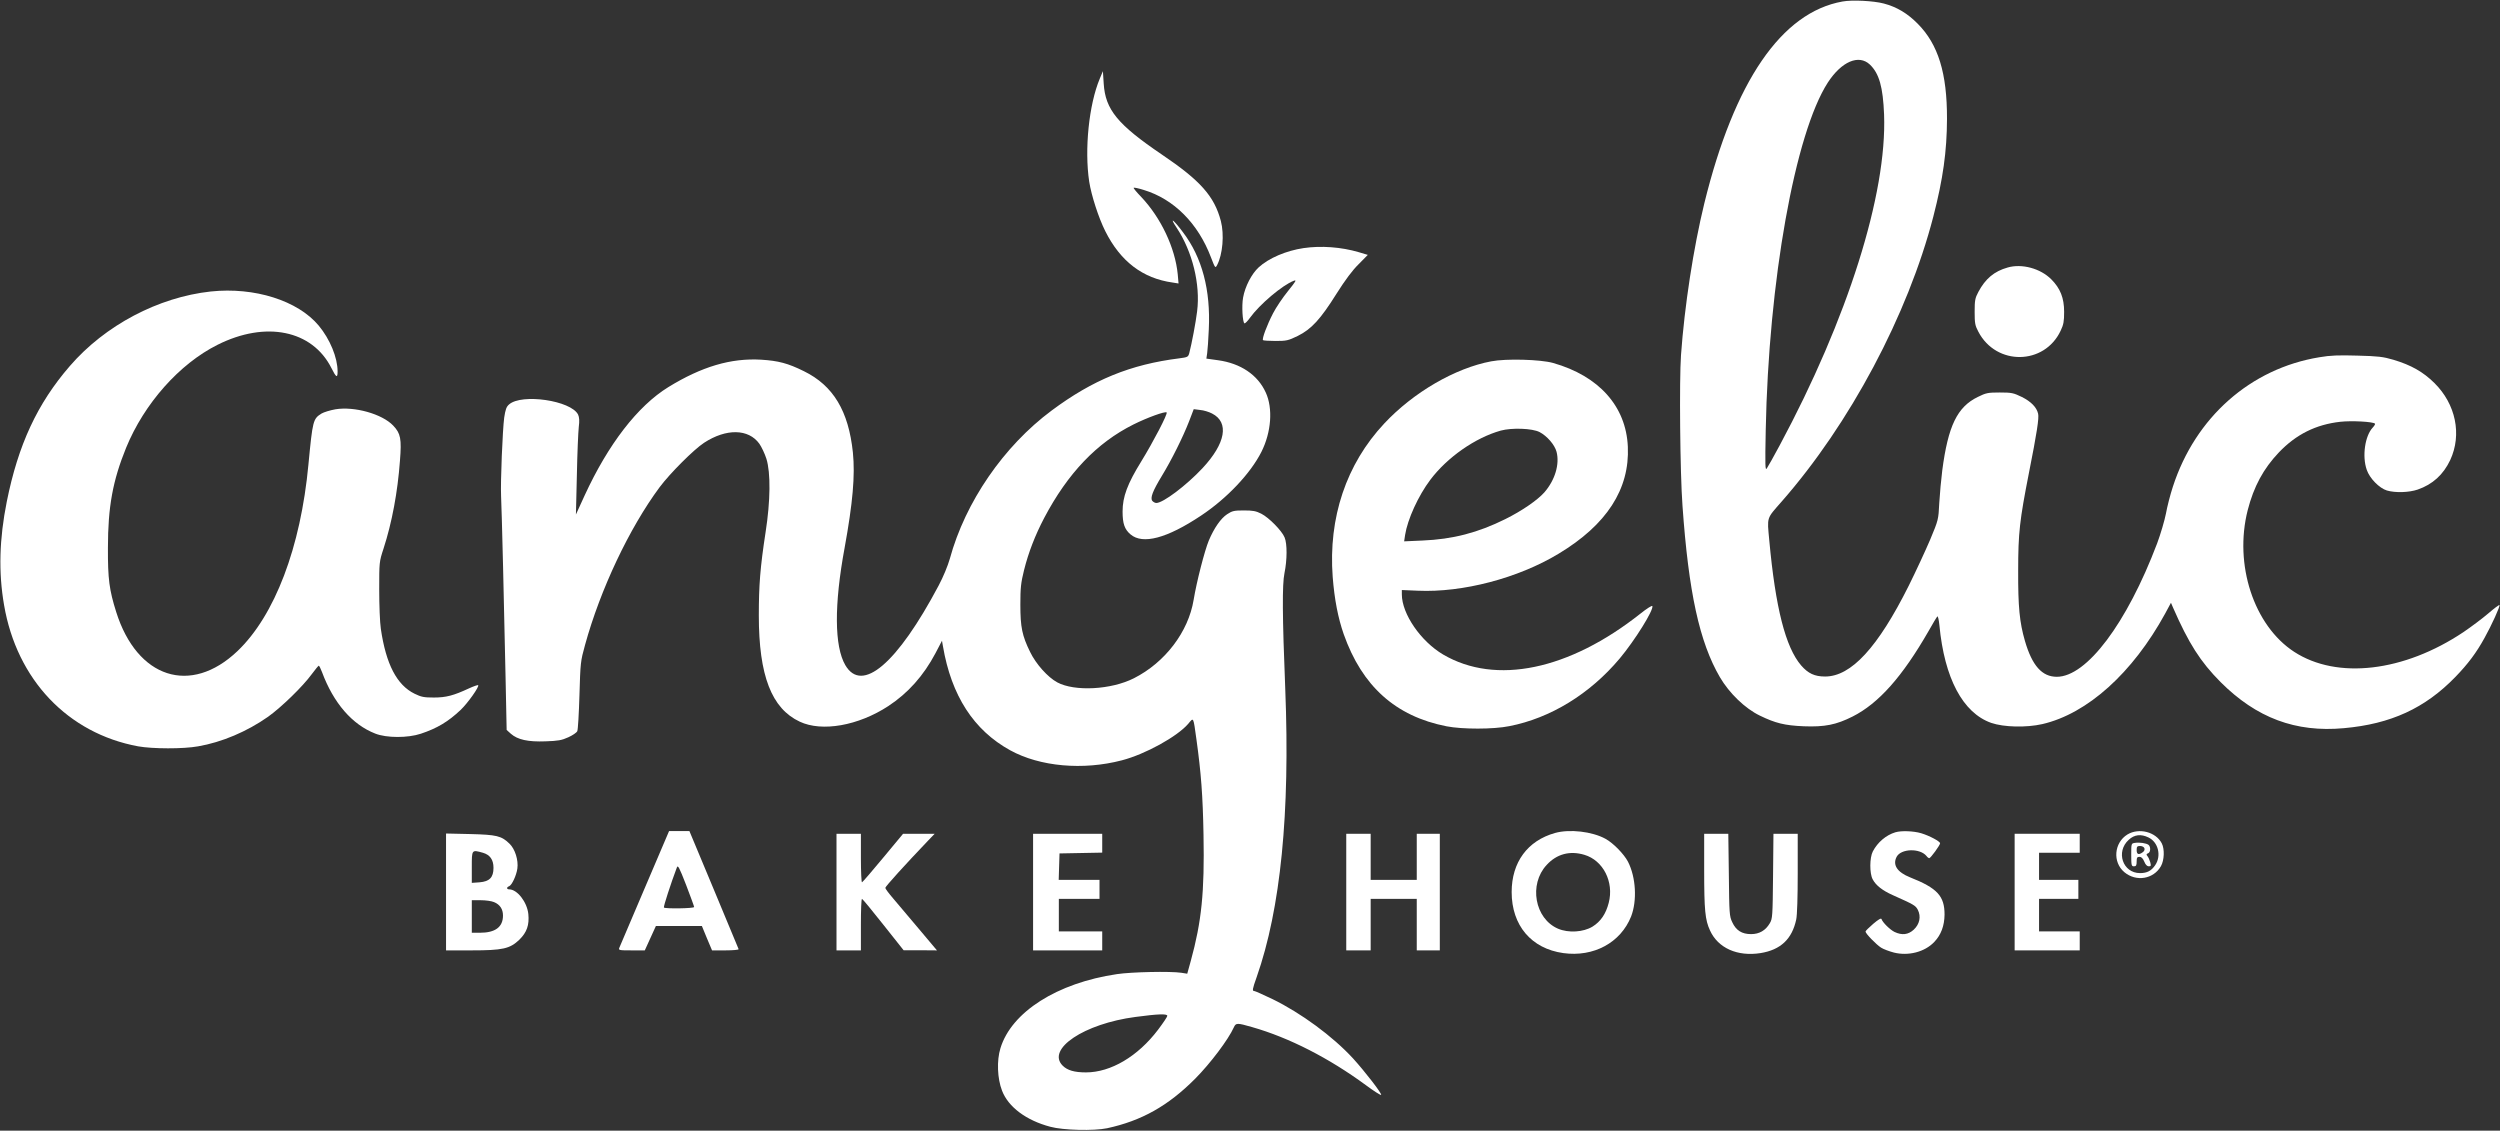 <svg xmlns="http://www.w3.org/2000/svg" version="1.0" width="1844pt" height="834pt" viewBox="0 0 1844 834" preserveAspectRatio="xMidYMid meet">

<rect x="0" y="0" width="1844" height="834" fill="#333333" stroke="none"/>

<g transform="translate(0,834) scale(0.1,-0.1)" fill="white" stroke="none">
<path d="M13591 8329 c-451 -80 -799 -589 -1020 -1489 -80 -328 -146 -757 -172 -1120 -13 -185 -7 -865 11 -1110 45 -638 125 -1006 276 -1265 69 -118 186 -231 294 -283 115 -56 183 -73 325 -79 154 -6 239 11 360 72 192 97 367 294 560 630 31 55 60 104 65 108 4 5 11 -24 15 -65 37 -391 173 -646 382 -720 93 -32 258 -36 377 -9 333 77 666 377 906 815 l43 80 15 -35 c116 -265 202 -400 351 -550 264 -264 553 -373 910 -340 346 31 598 147 822 378 92 95 154 177 215 288 51 91 117 236 110 242 -3 3 -40 -25 -83 -62 -43 -37 -125 -98 -182 -137 -439 -294 -932 -352 -1249 -146 -298 194 -445 644 -343 1045 45 175 116 306 230 426 127 133 273 206 454 226 81 9 241 1 255 -14 3 -3 -5 -16 -17 -29 -57 -61 -79 -211 -44 -311 21 -63 93 -136 149 -153 62 -18 163 -15 227 7 110 38 189 110 240 218 87 188 41 412 -117 568 -83 82 -171 132 -301 171 -78 23 -113 27 -267 31 -137 4 -199 2 -280 -12 -508 -83 -915 -443 -1081 -955 -19 -58 -42 -147 -51 -198 -10 -51 -39 -150 -65 -220 -224 -591 -520 -984 -740 -984 -109 0 -182 82 -235 264 -40 138 -51 252 -50 518 0 280 11 373 79 720 59 297 76 408 68 439 -11 47 -52 89 -120 123 -62 30 -75 33 -163 33 -88 0 -101 -3 -162 -33 -152 -74 -219 -214 -262 -542 -8 -63 -18 -171 -22 -240 -6 -124 -7 -126 -67 -270 -34 -80 -105 -233 -158 -340 -228 -456 -425 -670 -617 -670 -77 0 -125 22 -177 82 -115 134 -189 424 -235 923 -16 175 -22 156 91 285 503 573 931 1377 1119 2102 72 279 100 481 101 721 1 338 -65 550 -216 702 -76 77 -155 124 -250 149 -75 20 -233 28 -304 15z m201 -465 c69 -66 97 -166 105 -369 22 -586 -268 -1505 -770 -2440 -44 -82 -87 -159 -95 -170 -12 -18 -13 17 -8 280 21 1102 216 2191 458 2566 101 155 228 210 310 133z"/>
<path d="M8112 7760 c-80 -191 -114 -521 -78 -760 16 -102 69 -266 118 -364 112 -224 276 -349 497 -380 l44 -7 -6 68 c-19 195 -124 417 -270 571 -33 34 -58 64 -55 67 3 3 36 -4 74 -16 222 -67 401 -246 496 -497 31 -80 32 -82 45 -58 42 79 54 227 28 326 -48 183 -152 299 -435 490 -326 221 -417 331 -429 523 l-6 92 -23 -55z"/>
<path d="M8679 6660 c116 -175 176 -417 151 -616 -10 -83 -40 -240 -58 -309 -8 -28 -12 -30 -73 -38 -360 -45 -637 -158 -942 -385 -354 -263 -637 -675 -751 -1093 -15 -53 -49 -135 -82 -197 -306 -577 -566 -799 -689 -588 -81 139 -83 445 -5 866 60 330 78 533 61 702 -32 307 -145 494 -361 600 -119 59 -189 77 -316 85 -223 13 -438 -51 -684 -202 -227 -140 -444 -422 -618 -800 l-64 -140 7 290 c3 160 10 319 14 355 6 47 4 72 -5 92 -52 104 -416 157 -509 75 -20 -17 -27 -38 -36 -97 -12 -90 -28 -475 -23 -580 5 -98 23 -843 33 -1334 l8 -390 31 -28 c50 -44 127 -61 256 -56 93 3 120 8 168 30 31 14 61 34 66 45 5 10 12 129 16 265 7 240 8 251 41 370 113 411 327 863 550 1164 76 102 253 279 328 328 164 107 328 104 408 -7 16 -23 40 -73 52 -111 32 -103 30 -310 -6 -541 -40 -260 -50 -392 -50 -615 0 -443 94 -686 302 -783 164 -77 431 -30 653 115 146 96 260 224 348 390 l48 92 7 -40 c62 -365 227 -620 496 -768 220 -121 538 -149 824 -74 173 45 408 175 489 269 41 49 37 57 61 -116 34 -245 47 -414 52 -702 8 -424 -14 -640 -94 -931 l-26 -94 -44 7 c-81 12 -367 6 -474 -10 -442 -65 -779 -280 -860 -547 -28 -91 -23 -223 12 -313 46 -120 178 -219 356 -266 95 -26 322 -31 418 -11 255 55 451 165 651 366 112 113 244 288 285 379 15 33 24 33 135 1 273 -78 566 -228 837 -427 59 -44 111 -77 114 -73 8 8 -119 172 -207 269 -151 164 -384 335 -595 438 -67 32 -127 59 -133 59 -17 0 -15 13 17 103 177 503 247 1211 211 2122 -22 544 -23 775 -6 857 20 97 21 217 1 264 -20 49 -115 146 -172 175 -39 20 -63 24 -129 24 -71 0 -85 -3 -123 -28 -47 -31 -96 -102 -135 -194 -31 -75 -90 -304 -112 -438 -39 -236 -211 -462 -441 -578 -168 -85 -437 -99 -565 -30 -70 38 -157 135 -200 224 -59 120 -72 183 -72 349 0 124 4 161 27 254 33 132 82 258 149 386 174 330 388 554 658 689 102 51 235 99 245 89 10 -9 -98 -216 -187 -361 -102 -165 -138 -261 -138 -370 0 -90 15 -132 59 -169 90 -76 268 -29 520 139 191 127 364 310 445 470 73 145 86 321 32 438 -59 130 -185 215 -352 238 l-86 12 6 40 c3 22 9 101 12 176 14 289 -49 529 -189 714 -73 98 -105 120 -48 35z m261 -1370 c128 -65 101 -220 -71 -404 -119 -127 -290 -256 -340 -256 -9 0 -22 7 -29 15 -18 21 2 73 70 185 72 118 156 287 201 403 l34 89 47 -6 c26 -2 65 -14 88 -26z m-330 -4443 c0 -7 -31 -53 -68 -102 -149 -197 -349 -315 -532 -315 -85 0 -137 15 -172 50 -121 122 158 309 537 359 165 22 235 25 235 8z"/>
<path d="M9615 6510 c-128 -19 -257 -74 -331 -142 -52 -48 -100 -140 -115 -223 -11 -60 -4 -181 10 -190 5 -2 23 16 40 40 72 100 240 242 324 274 23 9 16 -3 -42 -75 -39 -48 -89 -122 -111 -165 -45 -87 -83 -189 -74 -198 3 -3 45 -6 93 -6 80 0 93 3 163 37 101 50 168 123 287 313 64 101 117 172 163 217 l67 68 -67 20 c-129 38 -278 49 -407 30z"/>
<path d="M14809 6367 c-100 -28 -165 -83 -217 -181 -24 -45 -27 -62 -27 -146 0 -85 3 -101 28 -148 132 -251 486 -246 606 8 22 46 26 69 26 140 0 102 -28 173 -95 240 -80 80 -216 117 -321 87z"/>
<path d="M1555 6190 c-387 -42 -780 -249 -1040 -550 -240 -277 -381 -581 -465 -1000 -55 -275 -62 -521 -20 -763 94 -550 470 -946 989 -1042 106 -19 332 -20 442 0 175 30 361 109 516 218 98 70 256 223 323 315 25 34 48 61 51 62 4 0 14 -21 24 -47 85 -229 223 -388 393 -454 83 -33 240 -33 336 -1 120 40 202 89 293 175 53 50 140 173 130 183 -3 3 -34 -8 -69 -24 -112 -52 -167 -67 -258 -67 -73 0 -93 4 -142 28 -131 64 -211 218 -249 479 -7 46 -12 175 -12 288 0 203 0 206 32 304 62 191 104 416 121 648 13 162 5 201 -50 259 -82 86 -286 143 -426 120 -39 -7 -85 -21 -102 -31 -63 -39 -66 -51 -97 -375 -57 -612 -248 -1115 -524 -1378 -345 -328 -740 -200 -894 289 -51 162 -62 242 -61 474 0 302 36 496 134 737 134 327 393 619 675 760 355 178 698 108 839 -171 36 -72 46 -77 46 -26 0 102 -56 238 -139 338 -154 185 -474 286 -796 252z"/>
<path d="M11000 5675 c-267 -50 -575 -229 -790 -459 -280 -299 -413 -694 -380 -1132 13 -165 39 -300 81 -421 136 -385 383 -606 758 -680 117 -23 346 -23 464 1 303 59 594 237 814 499 112 134 251 357 241 387 -2 6 -42 -19 -88 -56 -527 -417 -1067 -529 -1455 -302 -165 97 -305 300 -305 444 l0 32 118 -5 c329 -15 739 92 1037 272 356 214 526 477 512 790 -13 298 -213 522 -552 618 -93 26 -346 33 -455 12z m356 -522 c55 -29 111 -93 125 -145 24 -92 -11 -209 -90 -300 -52 -58 -165 -136 -288 -197 -201 -100 -388 -149 -612 -158 l-134 -6 7 47 c18 115 97 289 186 407 125 166 331 310 520 363 81 22 232 17 286 -11z"/>
<path d="M4755 1788 c-99 -231 -183 -429 -187 -439 -7 -18 -1 -19 90 -19 l98 0 41 90 41 90 170 0 169 0 37 -90 38 -90 100 0 c55 0 98 4 96 9 -1 4 -84 202 -183 440 l-180 431 -75 0 -75 0 -180 -422z m365 -138 c0 -11 -213 -14 -223 -4 -5 5 52 180 95 294 8 22 16 8 69 -128 32 -84 59 -157 59 -162z"/>
<path d="M11470 2196 c-203 -57 -320 -216 -320 -436 0 -246 145 -417 381 -450 224 -31 423 77 500 270 45 116 36 289 -23 404 -29 56 -109 138 -166 169 -99 54 -264 73 -372 43z m216 -161 c139 -41 220 -200 180 -354 -21 -82 -59 -138 -120 -176 -68 -41 -177 -48 -254 -15 -172 74 -217 327 -84 470 74 81 171 107 278 75z"/>
<path d="M13980 2201 c-69 -21 -131 -74 -166 -141 -24 -46 -25 -162 -1 -206 23 -44 71 -82 147 -116 159 -71 169 -77 186 -109 25 -50 13 -106 -30 -146 -41 -38 -87 -43 -142 -17 -33 16 -88 70 -96 95 -3 9 -23 -3 -61 -35 -31 -27 -57 -52 -57 -57 0 -15 80 -97 115 -119 17 -11 60 -27 94 -36 107 -27 228 4 298 78 50 52 75 119 76 202 0 137 -53 195 -255 275 -95 38 -130 92 -98 152 33 60 170 64 219 6 7 -10 17 -17 21 -17 10 0 80 96 80 110 0 14 -79 56 -139 74 -57 17 -148 20 -191 7z"/>
<path d="M15692 2185 c-99 -61 -111 -204 -23 -278 87 -73 215 -52 270 44 25 44 28 127 6 169 -44 84 -168 116 -253 65z m155 -22 c72 -34 97 -135 50 -204 -28 -42 -60 -59 -112 -59 -128 0 -181 158 -83 246 41 38 89 44 145 17z"/>
<path d="M15748 2123 c-28 -4 -28 -4 -28 -89 0 -77 2 -84 20 -84 16 0 20 7 20 35 0 29 4 35 21 35 13 0 25 -11 35 -35 9 -23 21 -35 33 -35 17 0 18 4 11 31 -5 17 -14 37 -21 45 -9 11 -8 15 5 20 19 7 21 47 4 62 -17 13 -66 20 -100 15z m69 -39 c4 -11 -1 -22 -12 -30 -30 -22 -45 -17 -45 16 0 25 4 30 25 30 15 0 28 -7 32 -16z"/>
<path d="M3290 1761 l0 -431 187 0 c232 0 284 12 354 79 55 54 74 108 66 189 -9 88 -82 182 -141 182 -20 0 -21 16 -1 23 21 8 54 80 61 130 9 62 -17 145 -58 184 -60 58 -94 66 -290 71 l-178 4 0 -431z m272 289 c52 -15 78 -51 78 -111 0 -71 -29 -101 -103 -107 l-57 -4 0 116 c0 131 -1 129 82 106z m82 -364 c44 -18 66 -52 66 -99 0 -85 -57 -127 -170 -127 l-60 0 0 120 0 120 65 0 c36 0 81 -6 99 -14z"/>
<path d="M6170 1760 l0 -430 90 0 90 0 0 190 c0 105 3 190 8 190 4 0 75 -86 157 -190 l150 -189 123 0 123 -1 -133 158 c-73 86 -158 187 -190 225 -32 37 -58 72 -58 78 0 10 146 171 314 347 l50 52 -116 0 -117 0 -147 -177 c-81 -98 -151 -179 -156 -181 -4 -2 -8 78 -8 177 l0 181 -90 0 -90 0 0 -430z"/>
<path d="M7620 1760 l0 -430 255 0 255 0 0 70 0 70 -160 0 -160 0 0 120 0 120 150 0 150 0 0 70 0 70 -150 0 -151 0 3 98 3 97 158 3 157 3 0 69 0 70 -255 0 -255 0 0 -430z"/>
<path d="M9930 1760 l0 -430 90 0 90 0 0 190 0 190 170 0 170 0 0 -190 0 -190 85 0 85 0 0 430 0 430 -85 0 -85 0 0 -170 0 -170 -170 0 -170 0 0 170 0 170 -90 0 -90 0 0 -430z"/>
<path d="M12570 1923 c0 -298 7 -368 43 -446 59 -130 202 -194 373 -167 148 24 232 103 263 248 7 32 11 166 11 342 l0 290 -89 0 -90 0 -3 -312 c-3 -295 -4 -315 -24 -348 -31 -53 -77 -80 -138 -80 -68 0 -111 27 -139 88 -21 44 -22 63 -25 350 l-4 302 -89 0 -89 0 0 -267z"/>
<path d="M14860 1760 l0 -430 240 0 240 0 0 70 0 70 -150 0 -150 0 0 120 0 120 145 0 145 0 0 70 0 70 -145 0 -145 0 0 100 0 100 150 0 150 0 0 70 0 70 -240 0 -240 0 0 -430z"/>
</g>
</svg>